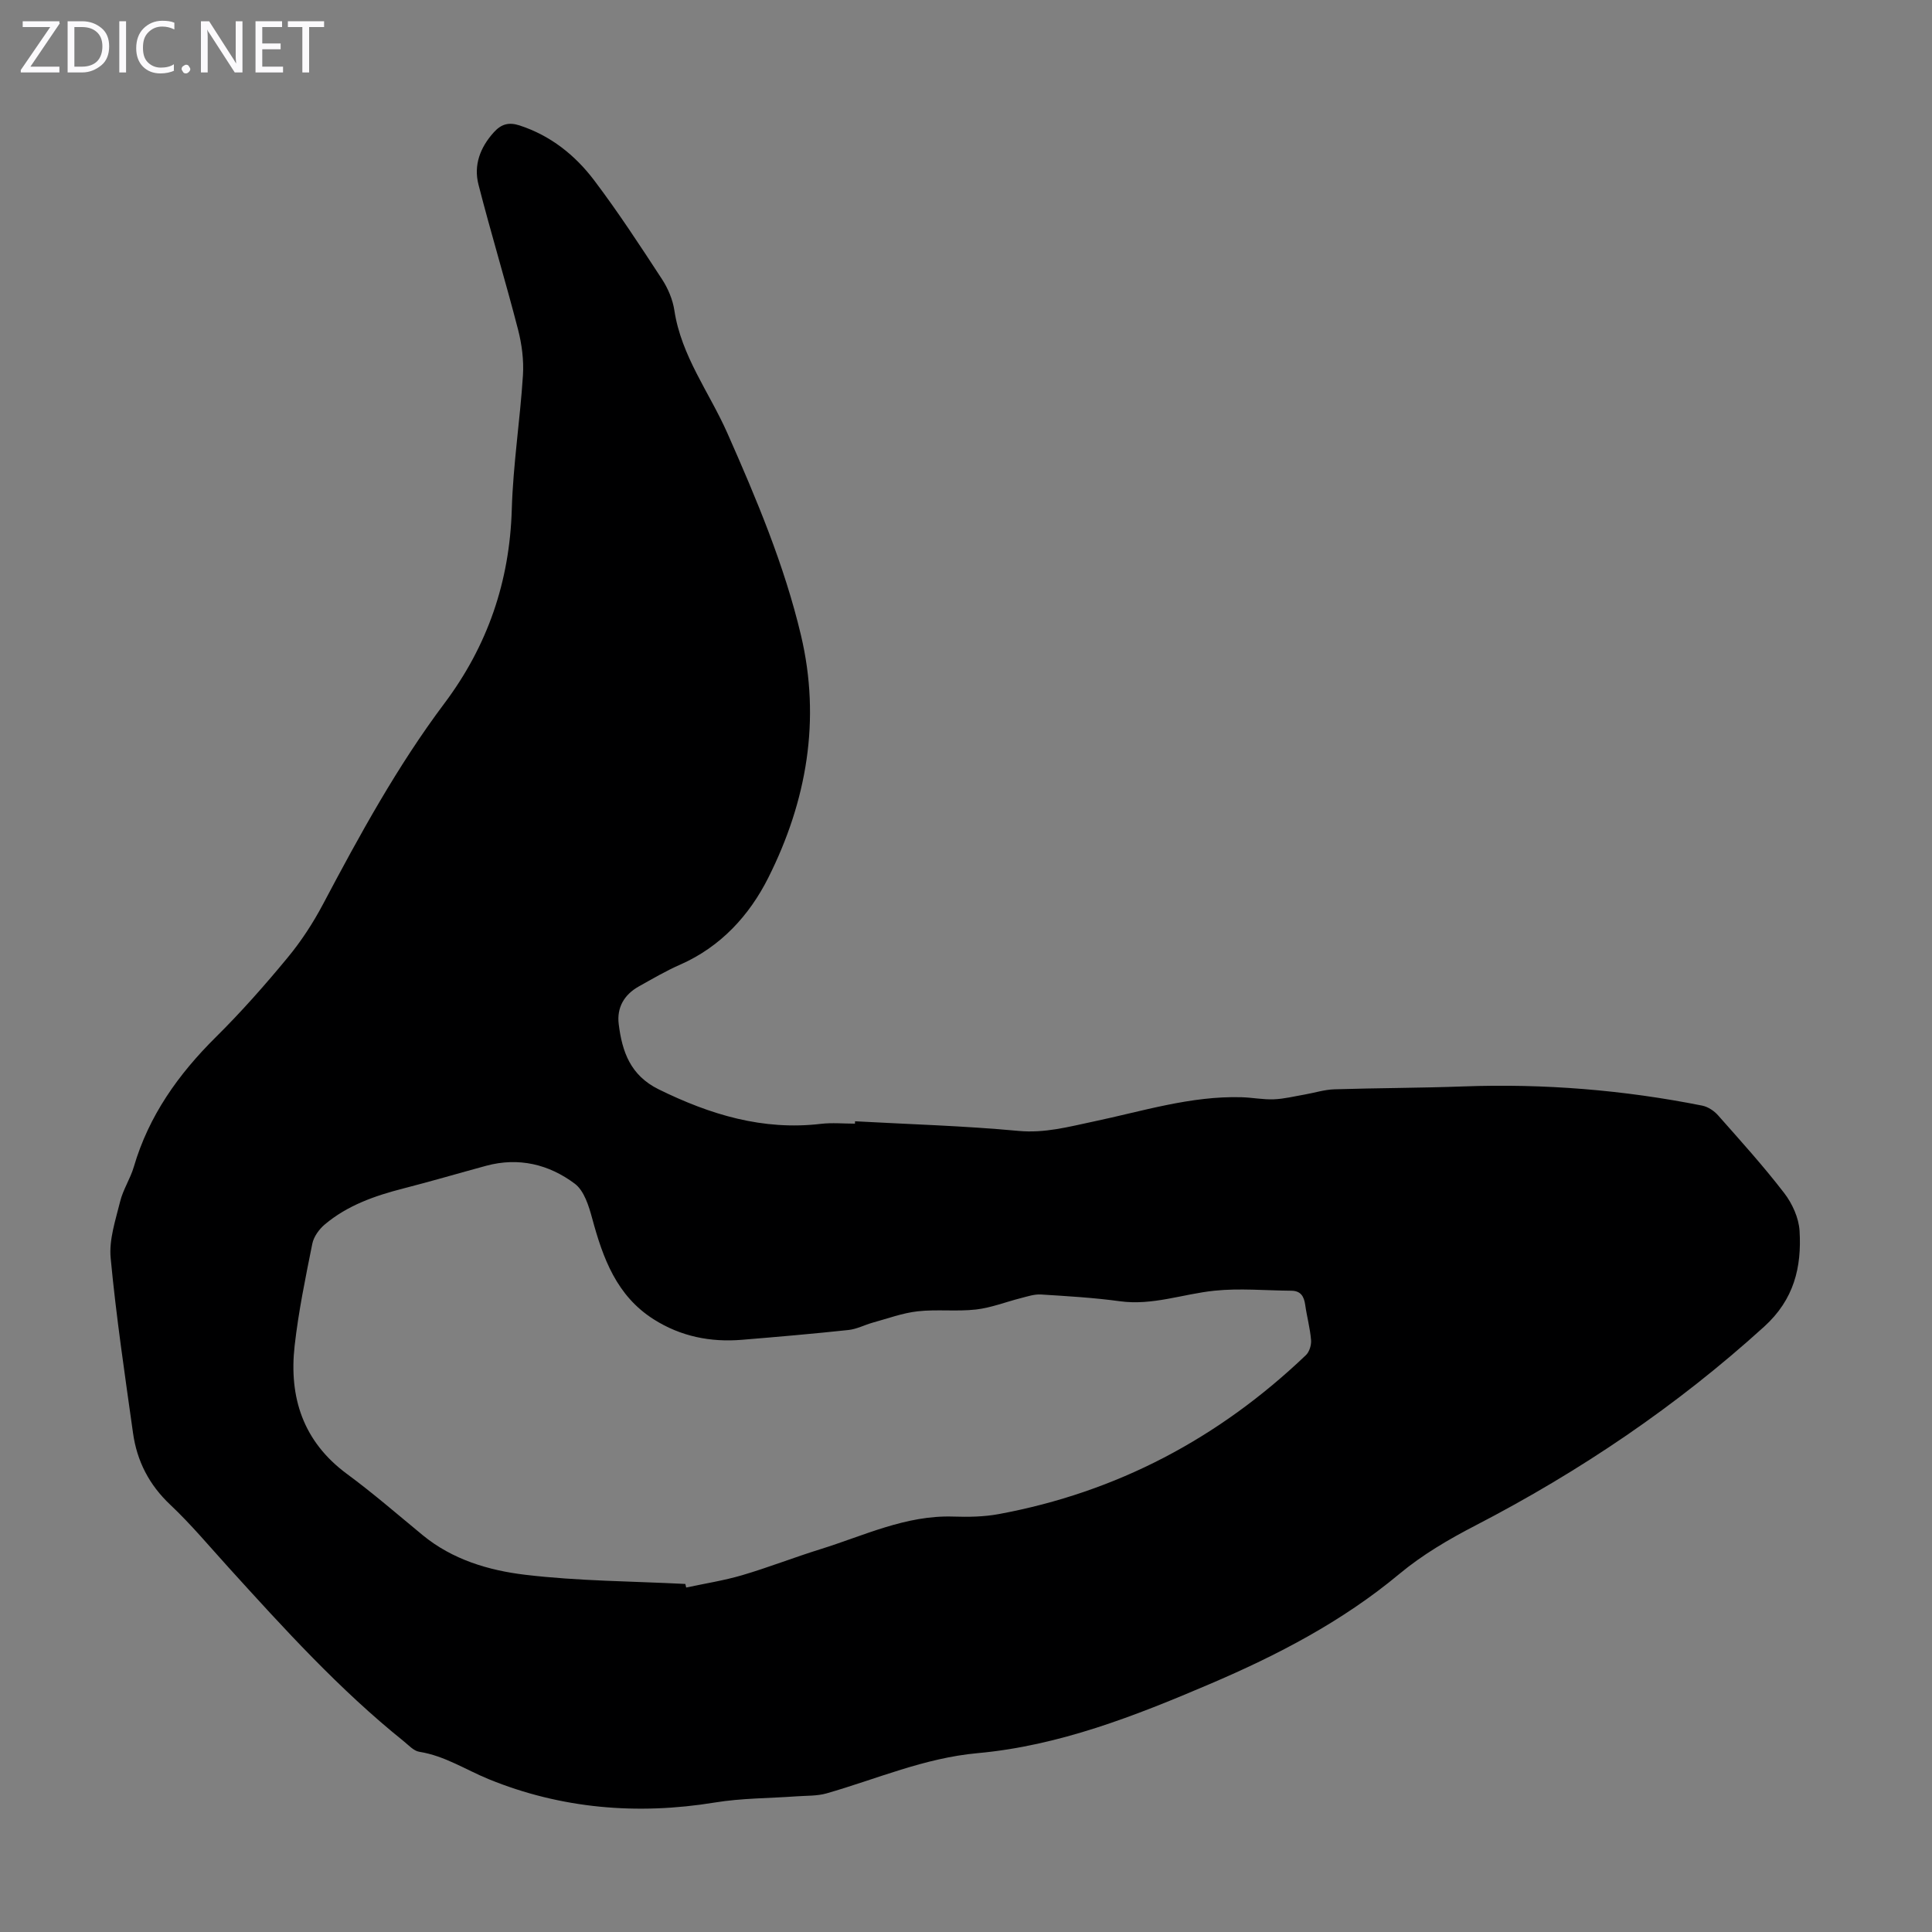<svg enable-background="new 0 0 400 400" viewBox="0 0 400 400" xmlns="http://www.w3.org/2000/svg"><rect x="0" y="0" width="400" height="400" fill="#808080" stroke="none"/><g fill="#fbfafc"><path d="m12.4 4.8-6.1 9h6v1.2h-8v-.5l6.1-8.9h-5.7v-1.2h7.6v.4z"/><path d="m14 15v-10.6h3c1.6 0 2.9.5 4 1.4s1.6 2.2 1.6 3.8-.5 3-1.6 3.9-2.4 1.5-4 1.5zm1.4-9.4v8.2h1.6c1.3 0 2.4-.4 3.1-1.1s1.1-1.8 1.1-3.1-.4-2.3-1.2-3-1.8-1-3.1-1z"/><path d="m26.1 4.4v10.6h-1.4v-10.6z"/><path d="m36.1 14.6c-.8.4-1.8.6-2.9.6-1.5 0-2.7-.5-3.6-1.4s-1.4-2.2-1.4-3.8c0-1.7.5-3.1 1.5-4.1s2.3-1.6 3.9-1.6c1 0 1.8.1 2.5.4v1.4c-.8-.4-1.6-.6-2.5-.6-1.2 0-2.1.4-2.9 1.2s-1.1 1.8-1.1 3.2c0 1.3.3 2.3 1 3s1.6 1.1 2.7 1.1c1 0 2-.2 2.7-.7v1.3z"/><path d="m37.6 14.3c0-.2.1-.5.3-.6s.4-.3.6-.3c.3 0 .5.1.6.3s.3.4.3.6-.1.4-.3.6-.4.3-.6.3c-.3 0-.5-.1-.6-.3s-.3-.4-.3-.6z"/><path d="m50.2 15h-1.6l-5.3-8.2c-.2-.2-.3-.5-.4-.7 0 .2.1.7.1 1.5v7.4h-1.4v-10.6h1.7l5.2 8.1c.2.4.4.6.4.7 0-.3-.1-.8-.1-1.5v-7.3h1.4z"/><path d="m58.6 15h-5.7v-10.6h5.5v1.2h-4.1v3.4h3.8v1.2h-3.8v3.6h4.3z"/><path d="m67.1 5.6h-3.1v9.4h-1.4v-9.4h-3v-1.2h7.5z"/></g><path d="m177.03 232.15c11.28.62 22.58.94 33.82 1.99 5.45.51 10.4-.85 15.51-1.93 10.16-2.13 20.14-5.34 30.69-5.04 2.23.06 4.46.52 6.68.43 2.13-.08 4.24-.62 6.35-.98 2.07-.36 4.13-1.03 6.21-1.09 8.92-.28 17.85-.27 26.77-.6 16.62-.6 33.08.73 49.38 3.98 1.18.24 2.44 1.07 3.26 2 4.67 5.28 9.41 10.52 13.7 16.1 1.67 2.17 3.02 5.14 3.18 7.82.45 7.53-1.13 14.21-7.32 19.83-18.11 16.44-38.11 29.95-59.79 41.18-5.51 2.85-10.99 6.06-15.74 10.02-11.85 9.87-25.28 16.84-39.3 22.82-15.45 6.6-31.16 12.76-48.02 14.29-11.04 1-20.91 5.36-31.28 8.33-1.97.56-4.13.46-6.21.61-5.64.41-11.36.37-16.92 1.28-16.08 2.63-31.86 1.27-46.79-4.82-4.76-1.94-9.12-4.85-14.4-5.68-1.18-.19-2.24-1.4-3.28-2.23-13.31-10.7-24.75-23.3-36.18-35.9-3.99-4.39-7.8-8.97-12.11-13.03-4.38-4.13-6.89-9.04-7.7-14.84-1.69-12.06-3.49-24.12-4.63-36.24-.36-3.82 1.02-7.86 1.97-11.72.61-2.47 2.11-4.7 2.83-7.16 3.1-10.58 9.22-19.16 16.97-26.84 5.24-5.19 10.15-10.75 14.85-16.44 2.82-3.4 5.29-7.2 7.36-11.11 7.59-14.34 15.37-28.56 25.13-41.57 8.94-11.92 13.5-25.21 13.94-40.16.27-9.26 1.72-18.49 2.31-27.75.2-3.14-.23-6.43-1.02-9.49-2.59-10.04-5.62-19.97-8.19-30.01-1.03-4.02.36-7.7 3.19-10.82 1.52-1.68 3.07-2.14 5.32-1.41 6.43 2.1 11.5 6.15 15.45 11.37 4.98 6.59 9.51 13.53 14.03 20.45 1.25 1.91 2.23 4.23 2.57 6.47 1.43 9.47 7.25 16.99 10.98 25.43 6.02 13.62 11.79 27.31 15.23 41.83 4.15 17.52 1.19 34.34-6.74 50.16-3.92 7.82-9.85 14.33-18.25 18.03-2.96 1.3-5.77 2.95-8.6 4.53-3.02 1.7-4.57 4.38-4.14 7.81.71 5.69 2.4 10.59 8.28 13.49 10.66 5.24 21.56 8.56 33.59 7.14 2.32-.27 4.69-.04 7.04-.04 0-.15.01-.32.02-.49zm-35.14 95.79c.06.25.12.49.18.74 3.86-.83 7.8-1.44 11.58-2.55 5.46-1.61 10.78-3.7 16.22-5.39 9.01-2.8 17.66-7.06 27.46-6.75 3.12.1 6.31.06 9.37-.5 24.55-4.52 45.68-15.74 63.68-32.93.72-.69 1.15-2.1 1.06-3.13-.2-2.44-.87-4.84-1.21-7.27-.25-1.77-.93-2.92-2.89-2.93-5.32-.04-10.68-.55-15.94 0-6.51.68-12.78 3.1-19.53 2.18-5.42-.74-10.91-1.06-16.37-1.4-1.37-.08-2.8.41-4.17.76-3.09.78-6.12 1.99-9.26 2.35-3.98.45-8.07-.07-12.06.37-3.15.35-6.22 1.5-9.3 2.34-1.69.47-3.32 1.35-5.04 1.53-7.34.79-14.69 1.42-22.05 2.03-6.53.54-12.69-.69-18.28-4.24-7.68-4.87-10.5-12.64-12.73-20.88-.7-2.58-1.67-5.75-3.61-7.2-5.35-4.01-11.62-5.53-18.34-3.71-5.71 1.55-11.39 3.22-17.12 4.69-5.9 1.51-11.59 3.49-16.31 7.47-1.17.99-2.28 2.53-2.57 3.98-1.41 7.01-2.86 14.04-3.66 21.13-1.2 10.68 1.75 19.83 10.83 26.53 5.4 3.98 10.48 8.39 15.66 12.66 6.18 5.09 13.7 7.32 21.25 8.22 10.97 1.31 22.1 1.33 33.15 1.9z" fill="#000001"/></svg>